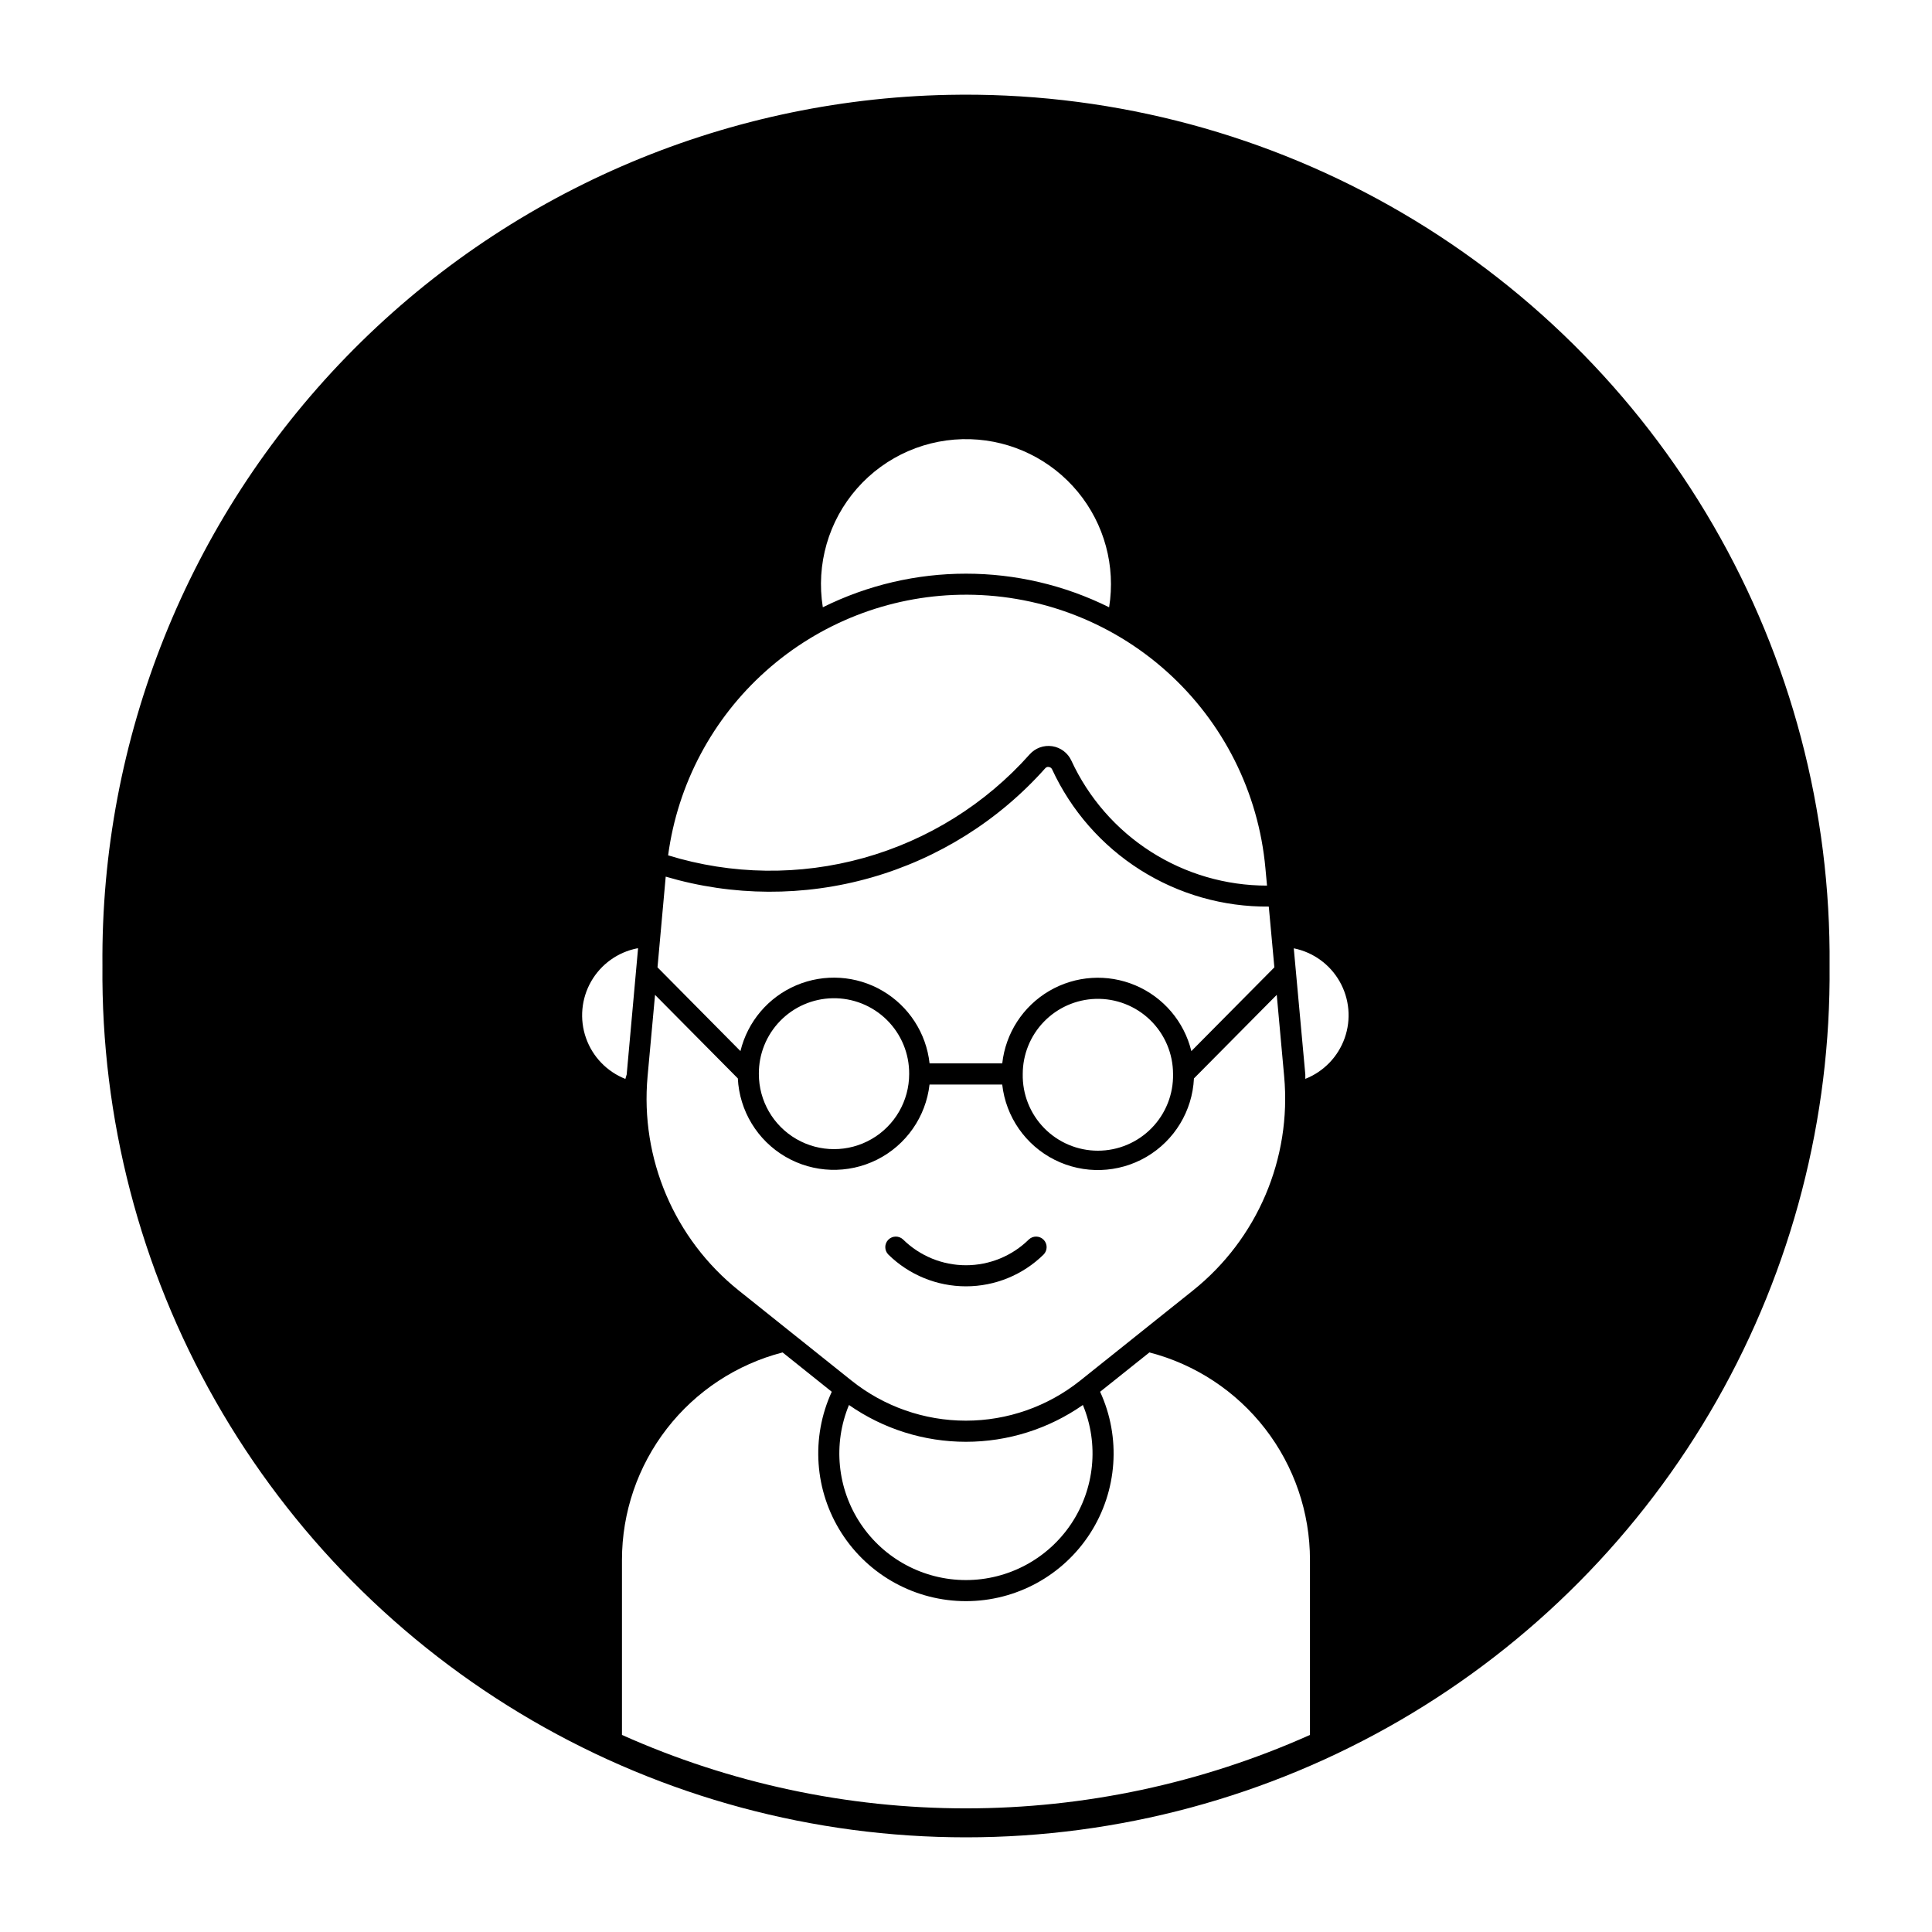 <?xml version="1.0" encoding="UTF-8"?>
<!-- Uploaded to: ICON Repo, www.svgrepo.com, Generator: ICON Repo Mixer Tools -->
<svg fill="#000000" width="800px" height="800px" version="1.1" viewBox="144 144 512 512" xmlns="http://www.w3.org/2000/svg">
 <g>
  <path d="m395.31 169.14c-60.223 1.234-117.53 26.156-159.49 69.367-41.965 43.211-65.199 101.22-64.672 161.45-0.371 40.406 9.965 80.195 29.957 115.31 19.992 35.121 48.926 64.32 83.859 84.633s74.625 31.012 115.04 31.012 80.098-10.699 115.04-31.012c34.934-20.312 63.867-49.512 83.859-84.633 19.988-35.117 30.324-74.906 29.953-115.31 0.359-40.93-10.262-81.207-30.762-116.63s-50.125-64.707-85.789-84.793c-35.664-20.082-76.062-30.234-116.98-29.395zm5.875 91.258-0.004-0.004c11.051 0.344 21.418 5.43 28.453 13.957 7.035 8.527 10.055 19.672 8.293 30.586-23.898-11.875-51.973-11.875-75.871 0-1.828-11.324 1.496-22.875 9.066-31.492 7.57-8.621 18.594-13.406 30.059-13.051zm-2.738 41.219c20.148-0.395 39.699 6.859 54.711 20.309 15.012 13.445 24.371 32.082 26.188 52.152l0.426 4.613v0.004c-10.906 0.008-21.586-3.109-30.777-8.98-9.191-5.871-16.504-14.254-21.078-24.156-0.945-2.043-2.852-3.473-5.078-3.805-2.227-0.332-4.469 0.48-5.965 2.16-11.727 13.176-26.992 22.699-43.98 27.445-16.988 4.742-34.98 4.508-51.836-0.684 2.527-18.859 11.723-36.188 25.922-48.855 14.199-12.668 32.461-19.836 51.484-20.203zm23.324 45.637-0.004-0.004c0.445-0.023 0.859 0.227 1.047 0.633 5.059 10.941 13.164 20.195 23.352 26.648 10.184 6.449 22.016 9.828 34.074 9.723l1.48 16.102-21.996 22.195h-0.004c-1.914-7.824-7.414-14.281-14.832-17.422-7.414-3.141-15.883-2.59-22.832 1.48-6.949 4.074-11.566 11.191-12.449 19.195h-19.262c-0.879-8.012-5.496-15.137-12.449-19.215-6.953-4.078-15.426-4.625-22.848-1.484-7.422 3.144-12.918 9.613-14.824 17.445l-21.98-22.195 2.176-24.039v0.004c17.758 5.246 36.645 5.332 54.453 0.25 17.805-5.082 33.801-15.125 46.113-28.957 0.191-0.227 0.469-0.363 0.766-0.383zm-108.85 48.059h0.172l-3.016 33.449h-0.004c-0.117 0.387-0.23 0.773-0.344 1.164-4.887-1.93-8.699-5.887-10.438-10.848-1.742-4.957-1.242-10.43 1.367-14.992 2.613-4.562 7.074-7.762 12.234-8.773zm173.86 0h0.086-0.004c5.141 1.035 9.582 4.25 12.168 8.812 2.59 4.562 3.074 10.023 1.324 14.969-1.746 4.945-5.555 8.891-10.434 10.816 0.004-0.391 0.004-0.777 0-1.164l-3.059-33.434h-0.086zm-169.19 12.336 21.945 22.145h-0.004c0.43 8.602 5.176 16.41 12.617 20.754 7.438 4.34 16.57 4.633 24.273 0.777 7.703-3.859 12.934-11.348 13.914-19.906h19.262c0.961 8.574 6.191 16.082 13.902 19.949 7.715 3.867 16.859 3.574 24.305-0.777 7.449-4.356 12.191-12.18 12.602-20.797l21.945-22.145 1.965 21.613c1.98 21.773-7.109 43.09-24.188 56.742l-29.867 23.871h-0.004c-8.602 6.875-19.285 10.617-30.297 10.617-11.012 0-21.695-3.742-30.297-10.617l-29.875-23.871c-17.078-13.656-26.156-34.969-24.176-56.742zm47.02 0.895h-0.004c5.383-0.113 10.578 1.957 14.41 5.738 3.828 3.781 5.965 8.949 5.922 14.332 0 7.117-3.797 13.691-9.957 17.25-6.164 3.559-13.758 3.559-19.922 0-6.16-3.559-9.957-10.133-9.957-17.25-0.043-5.238 1.98-10.281 5.633-14.039 3.652-3.758 8.637-5.922 13.871-6.031zm69.758 0.172-0.004-0.004c5.383-0.156 10.598 1.871 14.457 5.621 3.863 3.75 6.043 8.902 6.047 14.285 0.109 5.352-1.941 10.523-5.688 14.348-3.746 3.824-8.875 5.981-14.23 5.981-5.352 0-10.48-2.156-14.227-5.981-3.746-3.824-5.797-8.996-5.688-14.348 0.004-5.18 2.019-10.156 5.629-13.871 3.609-3.715 8.523-5.879 13.699-6.035zm-82.973 93.695 13.031 10.426-0.004-0.004c-5.574 12.117-4.59 26.238 2.606 37.469 7.195 11.227 19.613 18.02 32.953 18.02 13.336 0 25.754-6.793 32.949-18.02 7.195-11.23 8.18-25.352 2.609-37.469l13.062-10.426c12.18 3.156 22.969 10.27 30.672 20.223 7.699 9.949 11.879 22.18 11.879 34.762v46.383c-28.684 12.828-59.746 19.461-91.164 19.461s-62.484-6.633-91.164-19.461v-46.383c0-12.586 4.18-24.816 11.887-34.766 7.703-9.953 18.496-17.062 30.68-20.219zm17.594 13.93-0.004-0.004c9.09 6.348 19.906 9.754 30.996 9.754 11.086 0 21.902-3.406 30.992-9.754 4.293 10.352 3.129 22.164-3.094 31.484-6.227 9.316-16.695 14.914-27.898 14.914-11.207 0-21.676-5.598-27.898-14.914-6.227-9.32-7.387-21.133-3.098-31.484z"/>
  <path d="m420.57 476.46c1.066-1.09 1.066-2.832-0.004-3.918-1.07-1.086-2.812-1.113-3.918-0.062-4.441 4.375-10.426 6.824-16.656 6.824-6.234 0-12.219-2.449-16.66-6.824-1.105-1.051-2.848-1.023-3.918 0.062-1.07 1.086-1.07 2.828-0.004 3.918 5.488 5.402 12.879 8.43 20.582 8.43 7.699 0 15.09-3.027 20.578-8.43z"/>
 </g>
</svg>